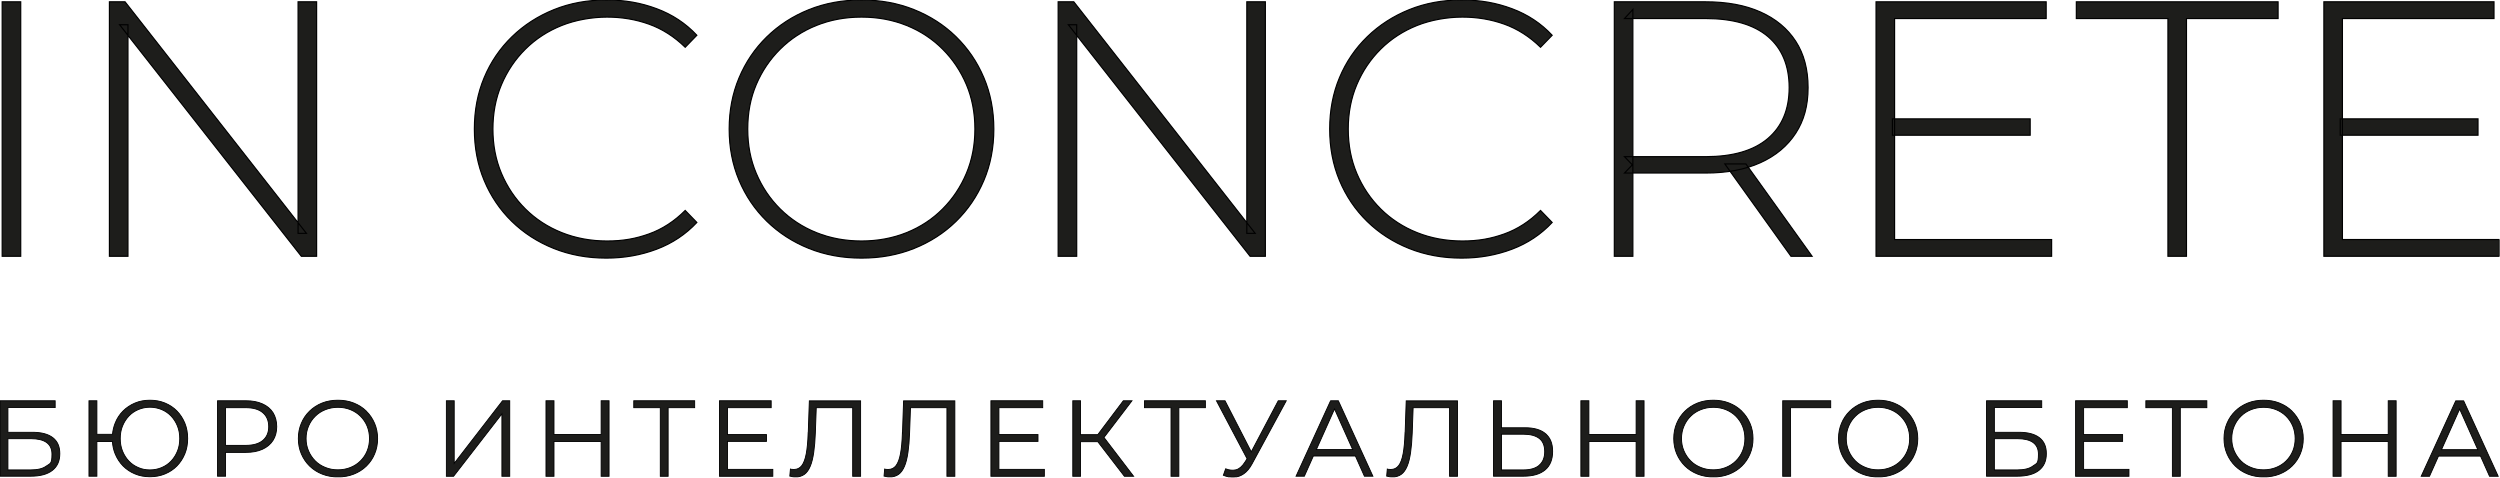 <?xml version="1.0" encoding="UTF-8"?> <svg xmlns="http://www.w3.org/2000/svg" width="2751" height="526" viewBox="0 0 2751 526" fill="none"><g clip-path="url(#clip0_171_4)"><path d="M2.4 282V2H22.8V282H2.4Z" fill="#1D1D1B" stroke="black" stroke-width="1.3"></path><path d="M120.4 282V2H137.6L337.2 256.8H328V2H348.4V282H331.6L131.6 27.2H140.8V282H120.4Z" fill="#1D1D1B" stroke="black" stroke-width="1.3"></path><path d="M667.2 284C646.4 284 627.1 280.5 609.4 273.4C591.7 266.3 576.3 256.4 563.2 243.6C550.1 230.8 540 215.8 532.8 198.6C525.6 181.4 522 162.5 522 142C522 121.5 525.6 102.6 532.8 85.4C540 68.2 550.2 53.2 563.4 40.4C576.6 27.6 592 17.7 609.6 10.6C627.2 3.5 646.4 0 667.2 0C688 0 705.4 3.2 722.6 9.6C739.8 16 754.5 25.7 766.8 38.8L754 52C742 40.3 728.7 31.8 714.2 26.6C699.7 21.4 684.3 18.8 668 18.8C651.7 18.8 633.5 21.9 618.2 28C602.9 34.1 589.5 42.8 578.2 54C566.9 65.2 558.1 78.3 551.8 93.2C545.5 108.1 542.4 124.4 542.4 142C542.4 159.6 545.5 175.9 551.8 190.8C558.1 205.7 566.9 218.8 578.2 230C589.5 241.2 602.9 249.9 618.2 256C633.5 262.1 650.1 265.2 668 265.2C685.9 265.2 699.7 262.6 714.2 257.4C728.7 252.2 742 243.6 754 231.6L766.8 244.8C754.5 257.9 739.8 267.7 722.6 274.2C705.4 280.7 686.9 284 667.2 284Z" fill="#1D1D1B" stroke="black" stroke-width="1.3"></path><path d="M948 284C927.2 284 907.9 280.5 890.2 273.4C872.5 266.3 857 256.3 843.8 243.4C830.6 230.5 820.4 215.4 813.2 198.2C806 181 802.4 162.3 802.4 142C802.4 121.7 806 103 813.2 85.8C820.4 68.6 830.6 53.5 843.8 40.6C857 27.7 872.5 17.7 890.2 10.6C907.9 3.5 927.2 0 948 0C968.8 0 988.1 3.5 1005.8 10.6C1023.5 17.7 1038.9 27.6 1052 40.4C1065.1 53.2 1075.3 68.2 1082.6 85.4C1089.9 102.6 1093.6 121.5 1093.6 142C1093.6 162.5 1089.9 181.4 1082.6 198.6C1075.3 215.8 1065.1 230.8 1052 243.6C1038.9 256.4 1023.5 266.3 1005.8 273.4C988.1 280.5 968.8 284 948 284ZM948 265.2C965.9 265.2 982.4 262.1 997.6 256C1012.8 249.9 1026 241.2 1037.2 230C1048.4 218.8 1057.1 205.7 1063.4 190.8C1069.7 175.9 1072.8 159.6 1072.8 142C1072.8 124.4 1069.7 107.8 1063.4 93C1057.1 78.2 1048.4 65.2 1037.2 54C1026 42.8 1012.8 34.1 997.6 28C982.4 21.9 965.9 18.8 948 18.8C930.1 18.8 913.6 21.9 898.4 28C883.2 34.1 869.9 42.8 858.6 54C847.3 65.2 838.5 78.2 832.2 93C825.9 107.8 822.8 124.1 822.8 142C822.8 159.9 825.9 175.9 832.2 190.8C838.5 205.7 847.3 218.8 858.6 230C869.9 241.2 883.2 249.9 898.4 256C913.6 262.1 930.1 265.2 948 265.2Z" fill="#1D1D1B" stroke="black" stroke-width="1.3"></path><path d="M1164.4 282V2H1181.6L1381.2 256.8H1372V2H1392.4V282H1375.6L1175.6 27.2H1184.8V282H1164.4Z" fill="#1D1D1B" stroke="black" stroke-width="1.3"></path><path d="M1608.4 284C1587.6 284 1568.3 280.5 1550.6 273.4C1532.9 266.3 1517.5 256.4 1504.4 243.6C1491.3 230.8 1481.2 215.8 1474 198.6C1466.8 181.4 1463.2 162.5 1463.2 142C1463.2 121.5 1466.8 102.6 1474 85.4C1481.2 68.2 1491.4 53.2 1504.6 40.4C1517.8 27.6 1533.2 17.7 1550.8 10.6C1568.4 3.5 1587.6 0 1608.4 0C1629.2 0 1646.6 3.2 1663.8 9.6C1681 16 1695.7 25.7 1708 38.8L1695.2 52C1683.2 40.3 1669.9 31.8 1655.4 26.6C1640.9 21.4 1625.5 18.8 1609.2 18.8C1592.9 18.8 1574.7 21.9 1559.4 28C1544.1 34.1 1530.7 42.8 1519.4 54C1508.1 65.2 1499.3 78.3 1493 93.2C1486.7 108.1 1483.6 124.4 1483.6 142C1483.6 159.6 1486.7 175.9 1493 190.8C1499.3 205.7 1508.1 218.8 1519.4 230C1530.7 241.2 1544.1 249.9 1559.4 256C1574.7 262.1 1591.3 265.2 1609.2 265.2C1627.1 265.2 1640.9 262.6 1655.4 257.4C1669.9 252.2 1683.2 243.6 1695.2 231.6L1708 244.8C1695.7 257.9 1681 267.7 1663.8 274.2C1646.6 280.7 1628.1 284 1608.4 284Z" fill="#1D1D1B" stroke="black" stroke-width="1.3"></path><path d="M1776.4 282V2H1876.8C1900.3 2 1920.4 5.7 1937.2 13.2C1954 20.7 1966.9 31.4 1976 45.4C1985.1 59.4 1989.6 76.4 1989.6 96.4C1989.6 116.4 1985.1 132.6 1976 146.6C1966.9 160.6 1954 171.4 1937.2 179C1920.4 186.6 1900.3 190.4 1876.8 190.4H1787.6L1796.8 180.8V282H1776.4ZM1796.8 182L1787.6 172.4H1876.8C1906.9 172.4 1929.8 165.7 1945.4 152.4C1961 139.1 1968.8 120.4 1968.8 96.4C1968.8 72.4 1961 53.4 1945.4 40.2C1929.8 27 1906.9 20.4 1876.8 20.4H1787.6L1796.8 10.4V182ZM1970.8 282L1898 180.4H1921.2L1994 282H1970.8Z" fill="#1D1D1B" stroke="black" stroke-width="1.3"></path><path d="M2084.8 263.6H2257.6V282H2064.4V2H2251.6V20.4H2084.8V263.6ZM2082.4 130.8H2234V148.8H2082.4V130.8Z" fill="#1D1D1B" stroke="black" stroke-width="1.3"></path><path d="M2385.6 282V20.4H2284.8V2H2506.8V20.4H2406V282H2385.6Z" fill="#1D1D1B" stroke="black" stroke-width="1.3"></path><path d="M2577.6 263.6H2750.4V282H2557.2V2H2744.4V20.4H2577.6V263.6ZM2575.2 130.8H2726.8V148.8H2575.2V130.8Z" fill="#1D1D1B" stroke="black" stroke-width="1.3"></path><path d="M58.2 481.7C53.1 477.7 45.6 475.7 35.8 475.7H8.7V448.5H60.7V441H0V524H33.9C44.2 524 52.1 521.9 57.6 517.6C63.1 513.3 65.8 507.2 65.8 499.2C65.8 491.2 63.2 485.6 58.1 481.6L58.2 481.7ZM51.2 512.7C47.3 515.7 41.5 517.1 33.8 517.1H8.7V482.7H33.9C49.4 482.7 57.2 488.4 57.2 499.7C57.2 511 55.2 509.7 51.3 512.7H51.2Z" fill="#1D1D1B" stroke="black"></path><path d="M194.7 452.3C191 448.5 186.6 445.6 181.5 443.5C176.4 441.4 170.9 440.4 165 440.4C159.1 440.4 153.6 441.4 148.6 443.5C143.6 445.6 139.2 448.5 135.4 452.3C131.6 456.1 128.7 460.6 126.7 465.7C125.2 469.5 124.2 473.6 123.8 477.9H106.6V441H97.9V524H106.6V485.8H123.7C124 490.6 125 495.1 126.7 499.3C128.8 504.4 131.7 508.9 135.4 512.7C139.2 516.5 143.5 519.4 148.6 521.5C153.6 523.6 159.1 524.6 165 524.6C170.9 524.6 176.4 523.6 181.5 521.5C186.6 519.4 191 516.5 194.7 512.7C198.4 508.9 201.3 504.4 203.4 499.3C205.5 494.2 206.5 488.5 206.5 482.5C206.5 476.5 205.5 470.8 203.4 465.7C201.3 460.6 198.4 456.1 194.7 452.3ZM195.3 496.4C193.6 500.6 191.3 504.2 188.4 507.3C185.5 510.4 182 512.8 178 514.5C174 516.2 169.7 517.1 165 517.1C160.3 517.1 156.1 516.3 152.1 514.5C148.1 512.8 144.6 510.4 141.7 507.3C138.8 504.2 136.5 500.6 134.8 496.4C133.1 492.2 132.3 487.6 132.3 482.6C132.3 477.6 133.1 472.9 134.8 468.8C136.5 464.6 138.8 461 141.7 457.9C144.6 454.8 148.1 452.4 152.1 450.7C156.1 449 160.4 448.1 165 448.1C169.6 448.1 174 449 178 450.7C182 452.4 185.5 454.8 188.4 457.9C191.3 461 193.6 464.6 195.3 468.8C197 473 197.8 477.6 197.8 482.6C197.8 487.6 197 492.3 195.3 496.4Z" fill="#1D1D1B" stroke="black"></path><path d="M288.7 444.4C283.6 442.1 277.6 441 270.5 441H239.4V524H248.2V497.8H270.5C277.5 497.8 283.6 496.7 288.7 494.4C293.8 492.1 297.7 488.8 300.4 484.6C303.1 480.4 304.5 475.3 304.5 469.5C304.5 463.7 303.1 458.4 300.4 454.1C297.7 449.9 293.8 446.6 288.7 444.4ZM289.2 484.7C284.9 488.3 278.6 490.1 270.3 490.1H248.2V448.6H270.3C278.6 448.6 284.9 450.4 289.2 454.1C293.5 457.7 295.7 462.9 295.7 469.5C295.7 476.1 293.5 481.1 289.2 484.7Z" fill="#1D1D1B" stroke="black"></path><path d="M403 452.3C399.1 448.5 394.5 445.6 389.2 443.5C383.9 441.4 378.1 440.4 371.9 440.4C365.7 440.4 359.8 441.4 354.5 443.5C349.2 445.6 344.6 448.6 340.7 452.4C336.8 456.2 333.7 460.7 331.6 465.8C329.4 470.9 328.3 476.5 328.3 482.6C328.3 488.7 329.4 494.3 331.6 499.4C333.8 504.5 336.8 509 340.7 512.8C344.6 516.6 349.2 519.6 354.6 521.7C359.9 523.8 365.7 524.8 372 524.8C378.3 524.8 384 523.8 389.3 521.7C394.6 519.6 399.2 516.7 403.1 512.9C407 509.1 410.1 504.6 412.2 499.5C414.4 494.4 415.5 488.7 415.5 482.7C415.5 476.7 414.4 471 412.2 465.9C410 460.8 407 456.3 403.1 452.5L403 452.3ZM404 496.3C402.3 500.5 399.8 504.1 396.7 507.2C393.6 510.3 389.9 512.7 385.7 514.4C381.5 516.1 376.9 517 371.9 517C366.9 517 362.3 516.2 358 514.4C353.7 512.7 350 510.3 346.9 507.2C343.8 504.1 341.3 500.4 339.5 496.2C337.7 492 336.8 487.5 336.8 482.6C336.8 477.7 337.7 473.1 339.5 468.9C341.3 464.7 343.7 461.1 346.9 458C350 454.9 353.7 452.5 358 450.8C362.3 449.1 366.9 448.2 371.9 448.2C376.9 448.2 381.5 449.1 385.7 450.8C389.9 452.5 393.6 454.9 396.7 458C399.8 461.1 402.3 464.8 404 468.9C405.7 473.1 406.6 477.6 406.6 482.6C406.6 487.6 405.7 492.2 404 496.3Z" fill="#1D1D1B" stroke="black"></path><path d="M499.8 509.9V441H491.2V524.1H499.1L552.3 455.4V524.1H560.9V441H553L499.8 509.9Z" fill="#1D1D1B" stroke="black"></path><path d="M661.5 478.1H609.6V441H600.8V524.1H609.6V485.8H661.5V524.1H670.2V441H661.5V478.1Z" fill="#1D1D1B" stroke="black"></path><path d="M697.4 448.6H726.6V524.1H735.2V448.6H764.4V441H697.4V448.6Z" fill="#1D1D1B" stroke="black"></path><path d="M800.5 485.7H843.4V478.2H800.5V448.6H848.6V441H791.7V524.1H850.4V516.5H800.5V485.7Z" fill="#1D1D1B" stroke="black"></path><path d="M889.3 476.6C889 485.9 888.3 493.4 887.2 499.3C886.1 505.2 884.5 509.5 882.3 512.4C880.1 515.2 877.3 516.6 873.7 516.6C870.1 516.6 871.1 516.4 869.8 516.1L869.1 523.9C870.4 524.2 871.5 524.4 872.5 524.6C873.5 524.7 874.6 524.8 875.7 524.8C879.4 524.8 882.6 523.8 885.2 521.9C887.8 520 889.9 517 891.6 513C893.3 509 894.5 504 895.4 497.9C896.3 491.8 896.9 484.7 897.2 476.4L898.2 448.6H938.3V524.1H947V441.1H890.6L889.4 476.7L889.3 476.6Z" fill="#1D1D1B" stroke="black"></path><path d="M993 476.6C992.7 485.9 992 493.4 990.9 499.3C989.8 505.2 988.2 509.5 986 512.4C983.8 515.2 981 516.6 977.4 516.6C973.8 516.6 974.8 516.4 973.5 516.1L972.8 523.9C974.1 524.2 975.2 524.4 976.2 524.6C977.2 524.7 978.3 524.8 979.4 524.8C983.1 524.8 986.3 523.8 988.9 521.9C991.5 520 993.6 517 995.3 513C997 509 998.2 504 999.1 497.9C1000 491.8 1000.6 484.7 1000.9 476.4L1001.9 448.6H1042V524.1H1050.7V441.1H994.3L993.1 476.7L993 476.6Z" fill="#1D1D1B" stroke="black"></path><path d="M1099.2 485.7H1142.2V478.2H1099.2V448.6H1147.4V441H1090.4V524.1H1149.2V516.5H1099.2V485.7Z" fill="#1D1D1B" stroke="black"></path><path d="M1245.6 441H1236.1L1208 478.3H1189V441H1180.5V524.1H1189V486H1208L1237.3 524.1H1247.4L1214.8 481.4L1245.6 441Z" fill="#1D1D1B" stroke="black"></path><path d="M1259.4 448.6H1288.6V524.1H1297.2V448.6H1326.4V441H1259.4V448.6Z" fill="#1D1D1B" stroke="black"></path><path d="M1376.9 497.2L1348 441H1338.6L1372.3 504.8L1369.9 508.6C1366.9 513.3 1363.6 516.1 1360.1 517C1356.5 517.8 1352.7 517.5 1348.7 515.9L1346.2 523C1350.1 524.6 1353.9 525.3 1357.8 525.1C1361.6 524.9 1365.3 523.7 1368.7 521.3C1372.1 518.9 1375.1 515.3 1377.7 510.5L1415.4 441H1406.6L1376.9 497.2Z" fill="#1D1D1B" stroke="black"></path><path d="M1464.2 441L1426.2 524H1435.3L1445.2 501.8H1491.5L1501.4 524H1510.7L1472.7 441H1464H1464.2ZM1448.5 494.7L1468.5 450L1488.5 494.7H1448.5Z" fill="#1D1D1B" stroke="black"></path><path d="M1546.1 476.6C1545.8 485.9 1545.1 493.4 1544 499.3C1542.9 505.2 1541.3 509.5 1539.1 512.4C1536.9 515.2 1534.1 516.6 1530.5 516.6C1526.9 516.6 1527.9 516.4 1526.6 516.1L1525.9 523.9C1527.2 524.2 1528.3 524.4 1529.3 524.6C1530.3 524.7 1531.4 524.8 1532.5 524.8C1536.2 524.8 1539.4 523.8 1542 521.9C1544.6 520 1546.7 517 1548.4 513C1550.1 509 1551.3 504 1552.2 497.9C1553.1 491.8 1553.7 484.7 1554 476.4L1555 448.6H1595.1V524.1H1603.8V441.1H1547.4L1546.2 476.7L1546.1 476.6Z" fill="#1D1D1B" stroke="black"></path><path d="M1700.8 477.3C1695.6 472.9 1688.1 470.7 1678.3 470.7H1652.2V441H1643.5V524H1676.5C1686.8 524 1694.7 521.7 1700.2 517.1C1705.7 512.5 1708.5 505.7 1708.5 496.8C1708.5 487.9 1705.9 481.7 1700.7 477.3H1700.8ZM1693.8 512C1689.8 515.4 1684 517.1 1676.3 517.1H1652.2V477.8H1676.3C1684.1 477.8 1689.9 479.4 1693.9 482.5C1697.9 485.6 1699.8 490.5 1699.8 497C1699.8 503.5 1697.8 508.5 1693.8 511.9V512Z" fill="#1D1D1B" stroke="black"></path><path d="M1800.4 478.1H1748.4V441H1739.6V524.1H1748.4V485.8H1800.4V524.1H1809.1V441H1800.4V478.1Z" fill="#1D1D1B" stroke="black"></path><path d="M1916.5 452.3C1912.6 448.5 1908 445.6 1902.7 443.5C1897.4 441.4 1891.6 440.4 1885.4 440.4C1879.2 440.4 1873.3 441.4 1868 443.5C1862.7 445.6 1858.1 448.6 1854.2 452.4C1850.3 456.2 1847.2 460.7 1845.1 465.8C1842.9 470.9 1841.8 476.5 1841.8 482.6C1841.8 488.7 1842.9 494.3 1845.1 499.4C1847.3 504.5 1850.3 509 1854.2 512.8C1858.1 516.6 1862.7 519.6 1868.1 521.7C1873.4 523.8 1879.2 524.8 1885.5 524.8C1891.8 524.8 1897.5 523.8 1902.8 521.7C1908.1 519.6 1912.7 516.7 1916.6 512.9C1920.5 509.1 1923.6 504.6 1925.7 499.5C1927.9 494.4 1929 488.7 1929 482.7C1929 476.7 1927.9 471 1925.7 465.9C1923.5 460.8 1920.5 456.3 1916.6 452.5L1916.5 452.3ZM1917.5 496.3C1915.8 500.5 1913.3 504.1 1910.2 507.2C1907.1 510.3 1903.4 512.7 1899.2 514.4C1895 516.1 1890.4 517 1885.4 517C1880.4 517 1875.8 516.2 1871.5 514.4C1867.2 512.7 1863.5 510.3 1860.4 507.2C1857.3 504.1 1854.8 500.4 1853 496.2C1851.2 492 1850.3 487.5 1850.3 482.6C1850.3 477.7 1851.2 473.1 1853 468.9C1854.8 464.7 1857.2 461.1 1860.4 458C1863.5 454.9 1867.2 452.5 1871.5 450.8C1875.8 449.1 1880.4 448.2 1885.4 448.2C1890.4 448.2 1895 449.1 1899.2 450.8C1903.4 452.5 1907.1 454.9 1910.2 458C1913.3 461.1 1915.8 464.8 1917.5 468.9C1919.2 473.1 1920.1 477.6 1920.1 482.6C1920.1 487.6 1919.2 492.2 1917.5 496.3Z" fill="#1D1D1B" stroke="black"></path><path d="M1961.7 524.1H1970.4L1970.3 448.6H2014.5V441H1961.7V524.1Z" fill="#1D1D1B" stroke="black"></path><path d="M2097.8 452.3C2093.9 448.5 2089.3 445.6 2084 443.5C2078.7 441.4 2072.9 440.4 2066.7 440.4C2060.5 440.4 2054.6 441.4 2049.3 443.5C2044 445.6 2039.4 448.6 2035.5 452.4C2031.6 456.2 2028.5 460.7 2026.4 465.8C2024.2 470.9 2023.1 476.5 2023.1 482.6C2023.1 488.7 2024.2 494.3 2026.4 499.4C2028.6 504.5 2031.6 509 2035.5 512.8C2039.4 516.6 2044 519.6 2049.4 521.7C2054.7 523.8 2060.5 524.8 2066.8 524.8C2073.1 524.8 2078.8 523.8 2084.1 521.7C2089.4 519.6 2094 516.7 2097.9 512.9C2101.8 509.1 2104.9 504.6 2107 499.5C2109.2 494.4 2110.3 488.7 2110.3 482.7C2110.3 476.7 2109.2 471 2107 465.9C2104.8 460.8 2101.8 456.3 2097.9 452.5L2097.8 452.3ZM2098.8 496.3C2097.1 500.5 2094.6 504.1 2091.5 507.2C2088.4 510.3 2084.7 512.7 2080.5 514.4C2076.3 516.1 2071.7 517 2066.7 517C2061.7 517 2057.1 516.2 2052.8 514.4C2048.5 512.7 2044.8 510.3 2041.7 507.2C2038.6 504.1 2036.1 500.4 2034.3 496.2C2032.5 492 2031.6 487.5 2031.6 482.6C2031.6 477.7 2032.5 473.1 2034.3 468.9C2036.1 464.7 2038.5 461.1 2041.7 458C2044.8 454.9 2048.5 452.5 2052.8 450.8C2057.1 449.1 2061.7 448.2 2066.7 448.2C2071.7 448.2 2076.3 449.1 2080.5 450.8C2084.7 452.5 2088.4 454.9 2091.5 458C2094.6 461.1 2097.1 464.8 2098.8 468.9C2100.5 473.1 2101.4 477.6 2101.4 482.6C2101.4 487.6 2100.5 492.2 2098.8 496.3Z" fill="#1D1D1B" stroke="black"></path><path d="M2244.2 481.7C2239.1 477.7 2231.6 475.7 2221.8 475.7H2194.6V448.5H2246.7V441H2186V524H2219.9C2230.2 524 2238.1 521.9 2243.6 517.6C2249.1 513.3 2251.8 507.2 2251.8 499.2C2251.8 491.2 2249.2 485.6 2244.1 481.6L2244.2 481.7ZM2237.2 512.7C2233.3 515.7 2227.5 517.1 2219.8 517.1H2194.6V482.7H2219.8C2235.3 482.7 2243.1 488.4 2243.1 499.7C2243.1 511 2241.1 509.7 2237.2 512.7Z" fill="#1D1D1B" stroke="black"></path><path d="M2292.8 485.7H2335.7V478.2H2292.8V448.6H2340.9V441H2284V524.1H2342.7V516.5H2292.8V485.7Z" fill="#1D1D1B" stroke="black"></path><path d="M2361.3 448.6H2390.5V524.1H2399.2V448.6H2428.4V441H2361.3V448.6Z" fill="#1D1D1B" stroke="black"></path><path d="M2522 452.3C2518.1 448.5 2513.5 445.6 2508.2 443.5C2502.9 441.4 2497.1 440.4 2490.9 440.4C2484.7 440.4 2478.8 441.4 2473.5 443.5C2468.2 445.6 2463.6 448.6 2459.7 452.4C2455.8 456.2 2452.7 460.7 2450.6 465.8C2448.4 470.9 2447.3 476.5 2447.3 482.6C2447.3 488.7 2448.4 494.3 2450.6 499.4C2452.8 504.5 2455.8 509 2459.7 512.8C2463.6 516.6 2468.2 519.6 2473.6 521.7C2478.9 523.8 2484.7 524.8 2491 524.8C2497.3 524.8 2503 523.8 2508.3 521.7C2513.6 519.6 2518.2 516.7 2522.1 512.9C2526 509.1 2529.1 504.6 2531.2 499.5C2533.4 494.4 2534.5 488.7 2534.5 482.7C2534.5 476.7 2533.4 471 2531.2 465.9C2529 460.8 2526 456.3 2522.1 452.5L2522 452.3ZM2523 496.3C2521.3 500.5 2518.8 504.1 2515.7 507.2C2512.6 510.3 2508.9 512.7 2504.7 514.4C2500.5 516.1 2495.9 517 2490.9 517C2485.9 517 2481.3 516.2 2477 514.4C2472.7 512.7 2469 510.3 2465.9 507.2C2462.8 504.1 2460.3 500.4 2458.5 496.2C2456.7 492 2455.8 487.5 2455.8 482.6C2455.8 477.7 2456.7 473.1 2458.5 468.9C2460.3 464.7 2462.7 461.1 2465.9 458C2469 454.9 2472.7 452.5 2477 450.8C2481.3 449.1 2485.9 448.2 2490.9 448.2C2495.9 448.2 2500.5 449.1 2504.7 450.8C2508.9 452.5 2512.6 454.9 2515.7 458C2518.8 461.1 2521.3 464.8 2523 468.9C2524.7 473.1 2525.6 477.6 2525.6 482.6C2525.6 487.6 2524.7 492.2 2523 496.3Z" fill="#1D1D1B" stroke="black"></path><path d="M2628 478.1H2576.1V441H2567.3V524.1H2576.1V485.8H2628V524.1H2636.7V441H2628V478.1Z" fill="#1D1D1B" stroke="black"></path><path d="M2739.7 524.1H2749L2711 441.1H2702.3L2664.3 524.1H2673.4L2683.3 501.9H2729.6L2739.5 524.1H2739.7ZM2686.6 494.8L2706.6 450.1L2726.6 494.8H2686.6Z" fill="#1D1D1B" stroke="black"></path></g><defs><clipPath id="clip0_171_4"><rect width="2750.4" height="525.2" fill="white"></rect></clipPath></defs></svg> 